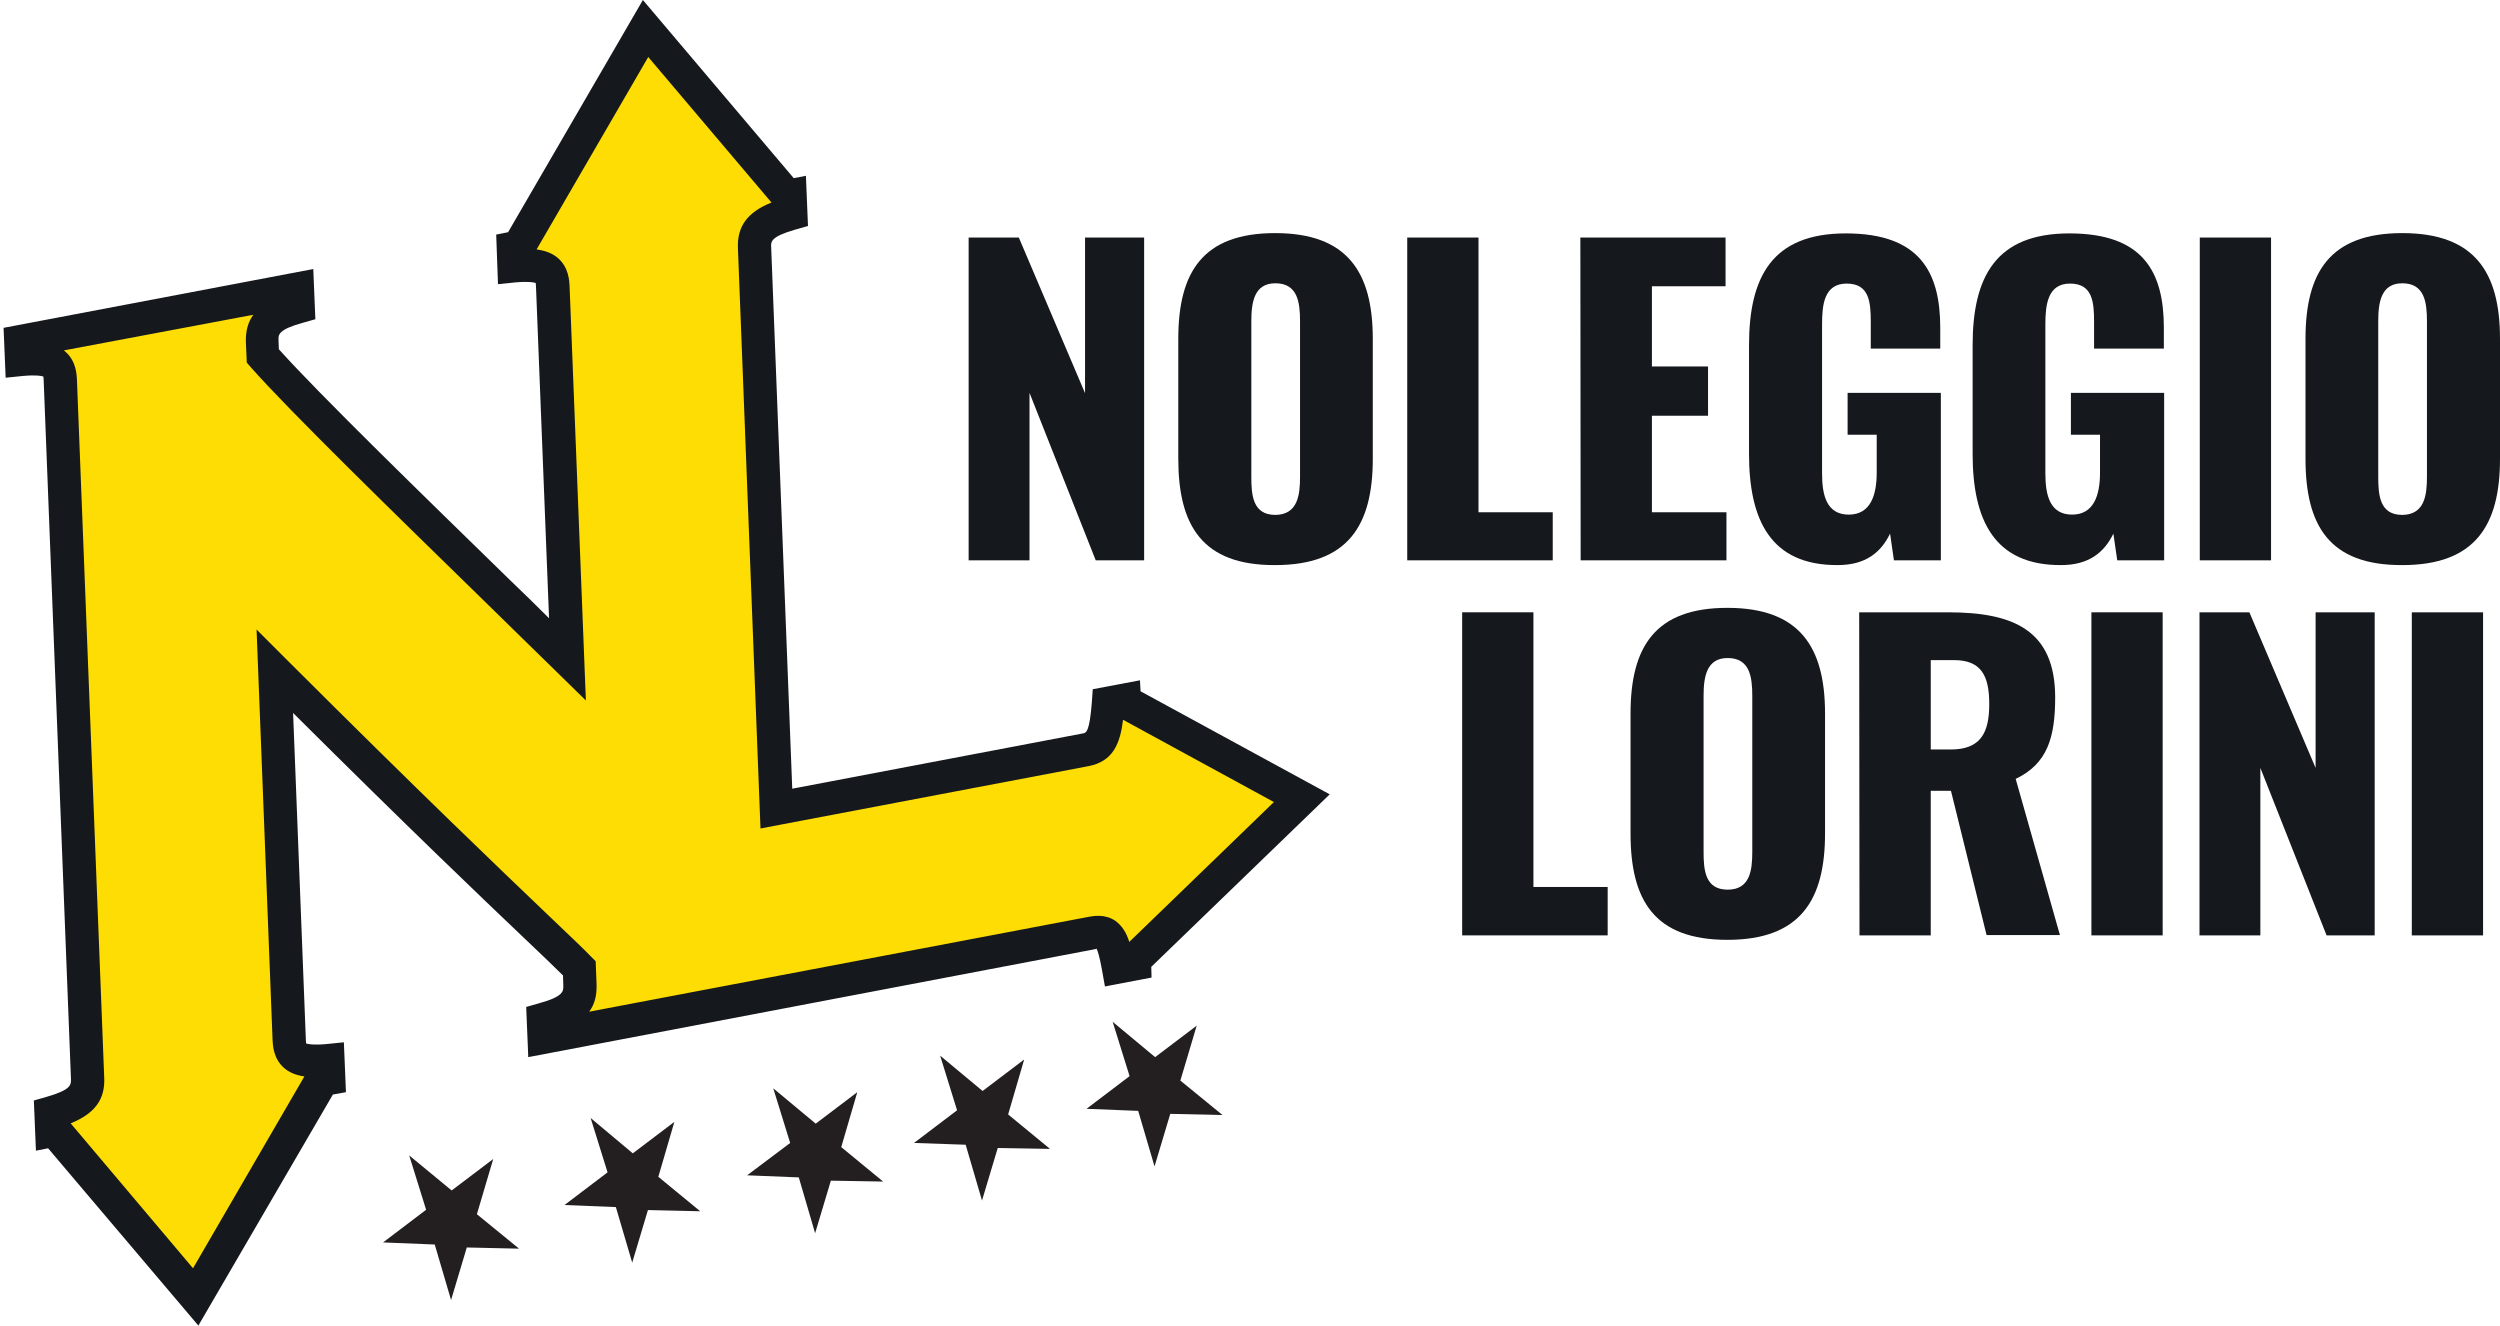 <?xml version="1.0" encoding="utf-8"?>
<!-- Generator: Adobe Illustrator 27.1.0, SVG Export Plug-In . SVG Version: 6.00 Build 0)  -->
<svg version="1.1" id="Livello_1" xmlns="http://www.w3.org/2000/svg" xmlns:xlink="http://www.w3.org/1999/xlink" x="0px" y="0px"
	 viewBox="0 0 841.9 446.4" style="enable-background:new 0 0 841.9 446.4;" xml:space="preserve">
<style type="text/css">
	.st0{fill:#FEDD04;}
	.st1{fill:#15191D;}
	.st2{fill:#231F20;}
</style>
<path class="st0" d="M174.7,83.3l42.7-73.6l47.8,56.4l1-0.2l0.2,6.1c-11.3,3.2-12.5,7-12.3,11.5l7.4,188.9l104.2-19.8
	c5-0.9,6.7-3.8,7.6-15.7l4.6-0.9l0.8-0.2v0.5l59.8,32.5L382,323.5l0.1,1.3l-5.4,1c-1.8-10.4-3.7-12.5-8.7-11.6l-184.7,35.1l-0.2-6.1
	c11.3-3.2,12.5-7,12.3-11.5l-0.2-5.7c-9.7-9.9-35.5-33-102.6-100l4.8,124.3c0.2,4.5,1.7,7.8,13,6.7l0.2,6.1l-2.2,0.4l-42.5,73.3
	l-47.6-56.2l-0.9,0.2l-0.2-6.1c11.3-3.2,12.5-7,12.3-11.5l-9.2-235.4c-0.2-4.5-1.7-7.8-13-6.7L7.1,115l93.2-17.7l0.2,6.1
	c-11.3,3.2-12.5,7-12.3,11.5l0.2,4.9c16.6,18.9,71.7,71.8,102.7,102.2l-4.9-125.7c-0.2-4.5-1.7-7.8-13-6.7l-0.2-6.1L174.7,83.3z"/>
<path class="st1" d="M23.8,378.3L65,427.1l37.5-64.6c-2.9-0.4-5.2-1.4-6.9-2.9c-3.5-3.1-3.7-7.5-3.8-9.1L86.4,212l10.1,10.1
	c45.8,45.7,72,70.7,87.6,85.6c7.1,6.8,11.9,11.3,15,14.5l1.5,1.5l0.3,7.8c0.1,3.7-0.6,6.7-2.5,9.2l168.5-32c1.3-0.2,5.2-1,8.7,1.4
	c2.2,1.6,3.7,3.9,4.7,7.1l48.7-47.1l-50.8-27.7c-1,8.1-3.4,14-11.6,15.6l-110.5,21l-7.6-195.4c-0.3-7.3,3.1-12.1,11.3-15.4l-41.5-49
	L180.7,84c3.1,0.4,5.5,1.4,7.3,3c3.5,3.1,3.7,7.5,3.8,9.1l5.5,139.8l-10-9.8c-6.8-6.6-14.7-14.4-23.1-22.6
	c-29.7-29-66.7-65-79.8-79.9l-1.3-1.5l-0.3-6.9c-0.1-3.7,0.7-6.7,2.5-9.2l-63.8,12c0.2,0.2,0.4,0.3,0.6,0.5c3.5,3.1,3.7,7.5,3.8,9.1
	L35.1,363C35.4,370.3,31.9,375,23.8,378.3 M66.8,446.4l-50.6-59.7l-4.1,0.8l-0.7-16.9l4.2-1.2c8.4-2.4,8.3-4.1,8.3-5.9L14.7,128
	c0-0.6-0.1-1-0.1-1.2c-0.6-0.2-2.3-0.6-6.8-0.2l-5.9,0.6l-0.7-16.8l104.3-19.8l0.7,16.9l-4.2,1.2c-8.4,2.3-8.3,4.1-8.2,5.9l0.1,3
	c13.8,15.4,49.3,49.9,77.9,77.8c4.6,4.4,9,8.7,13.1,12.8l-4.4-111.7c0-0.6-0.1-1-0.1-1.2c-0.6-0.2-2.3-0.6-6.8-0.2l-5.9,0.6
	L167.1,79l4-0.8L216.5,0l50.8,60l4.1-0.8l0.7,16.9l-4.2,1.2c-8.4,2.4-8.3,4.1-8.2,5.9l7.1,182.4l97.8-18.6c1.2-0.2,2.3-0.4,3.1-10.6
	l0.3-4.3l15.9-3l0.2,3.7l63.7,34.7l-60.1,58.1l0.1,3.6l-15.7,3l-1-5.6c-0.8-4.4-1.4-6.3-1.8-7.1c-0.1,0-0.2,0-0.3,0.1L177.9,356
	l-0.7-16.9l4.2-1.2c8.4-2.3,8.3-4.1,8.3-5.9l-0.1-3.5c-3-3-7.2-7-13.2-12.7c-14.5-13.8-38-36.2-77.7-75.7l4.3,110.1
	c0,0.6,0.1,1,0.1,1.2c0.6,0.2,2.3,0.6,6.8,0.2l5.9-0.6l0.7,16.8l-4.4,0.8L66.8,446.4z"/>
<g>
	<path class="st1" d="M326.2,80h16.9l22.3,52.4V80h19.9v108.7H369l-22.3-56.4v56.4h-20.5C326.2,188.8,326.2,80,326.2,80z"/>
	<path class="st1" d="M396.8,154.5v-40.4c0-22.4,8.2-35.6,32.6-35.6s32.9,13.2,32.9,35.6v40.4c0,22.4-8.3,35.8-32.9,35.8
		C404.9,190.4,396.8,177,396.8,154.5L396.8,154.5z M437.8,160.6v-52.4c0-6.4-0.8-12.8-8.3-12.8c-7.1,0-8.1,6.3-8.1,12.8v52.4
		c0,6.2,0.5,12.8,8.1,12.8C437,173.3,437.8,166.8,437.8,160.6z"/>
	<path class="st1" d="M473.9,80h24v92.5h25v16.2h-49C473.9,188.8,473.9,80,473.9,80z"/>
	<path class="st1" d="M532.2,80h48.9v16.4h-24.8v27h18.9V140h-18.9v32.5h25.1v16.2h-49.1L532.2,80L532.2,80z"/>
	<path class="st1" d="M589,152.8v-36.5c0-23.1,7.8-37.7,32.6-37.7s31.8,12.9,31.8,31.8v7H630v-8.9c0-6.8-0.5-13-8.1-13
		s-8.3,7.1-8.3,13.7v50.3c0,7.4,1.6,13.8,9,13.8s9.4-6.7,9.4-14.1v-12.8h-9.8v-14.1h31.4v56.4h-15.8l-1.3-9
		c-3,6.2-8.1,10.6-17.6,10.6C596.3,190.4,589,175.2,589,152.8L589,152.8z"/>
	<path class="st1" d="M664.3,152.8v-36.5c0-23.1,7.8-37.7,32.6-37.7s31.8,12.9,31.8,31.8v7h-23.5v-8.9c0-6.8-0.5-13-8.1-13
		c-7.5,0-8.3,7.1-8.3,13.7v50.3c0,7.4,1.6,13.8,9,13.8s9.4-6.7,9.4-14.1v-12.8h-9.8v-14.1h31.4v56.4H713l-1.3-9
		c-3,6.2-8.1,10.6-17.6,10.6C671.6,190.4,664.3,175.2,664.3,152.8L664.3,152.8z"/>
	<path class="st1" d="M740.8,80h24v108.7h-24C740.8,188.8,740.8,80,740.8,80z"/>
	<path class="st1" d="M776.4,154.5v-40.4c0-22.4,8.2-35.6,32.6-35.6c24.4,0,32.9,13.2,32.9,35.6v40.4c0,22.4-8.3,35.8-32.9,35.8
		C784.4,190.4,776.4,177,776.4,154.5L776.4,154.5z M817.3,160.6v-52.4c0-6.4-0.8-12.8-8.3-12.8c-7.1,0-8.1,6.3-8.1,12.8v52.4
		c0,6.2,0.5,12.8,8.1,12.8C816.5,173.3,817.3,166.8,817.3,160.6z"/>
	<path class="st1" d="M492.4,206.2h24v92.5h25V315h-49L492.4,206.2L492.4,206.2z"/>
	<path class="st1" d="M549.1,280.7v-40.4c0-22.4,8.2-35.6,32.6-35.6s32.9,13.2,32.9,35.6v40.4c0,22.4-8.3,35.8-32.9,35.8
		S549.1,303.2,549.1,280.7z M590.1,286.8v-52.4c0-6.4-0.8-12.8-8.3-12.8c-7.1,0-8.1,6.3-8.1,12.8v52.4c0,6.2,0.5,12.8,8.1,12.8
		S590.1,293,590.1,286.8z"/>
	<path class="st1" d="M626.1,206.2H656c21.9,0,36.1,5.9,36.1,28.7c0,13.4-2.6,22.3-13.3,27.4l14.9,52.6H669l-12-48.6h-6.8V315h-24
		L626.1,206.2L626.1,206.2z M656.9,252.4c10.1,0,13-5.6,13-15.3s-2.8-14.8-11.9-14.8h-7.8v30.1H656.9z"/>
	<path class="st1" d="M704.3,206.2h24V315h-24V206.2z"/>
	<path class="st1" d="M740.6,206.2h16.9l22.3,52.4v-52.4h19.9V315h-16.2l-22.3-56.4V315h-20.5V206.2H740.6z"/>
	<path class="st1" d="M812.2,206.2h24V315h-24V206.2z"/>
</g>
<polygon class="st2" points="316.6,355.5 322.3,373.9 307.8,384.9 325.2,385.5 330.7,404.3 336,386.6 353.6,386.9 339.5,375.3 
	344.9,356.8 330.9,367.4 "/>
<polygon class="st2" points="374.7,344.1 380.4,362.4 365.9,373.4 383.3,374.1 388.8,392.8 394.1,375.1 411.7,375.5 397.5,363.9 
	403,345.4 389,356 "/>
<polygon class="st2" points="260.4,366.5 266.1,384.9 251.6,395.8 269,396.5 274.5,415.3 279.8,397.6 297.4,397.9 283.3,386.3 
	288.7,367.8 274.7,378.4 "/>
<polygon class="st2" points="198.9,376.5 204.6,394.8 190.1,405.8 207.4,406.5 212.9,425.2 218.2,407.5 235.8,407.9 221.7,396.3 
	227.1,377.8 213.1,388.4 "/>
<polygon class="st2" points="137.8,389.1 143.5,407.4 129,418.4 146.4,419.1 151.9,437.8 157.2,420.1 174.8,420.5 160.6,408.9 
	166.1,390.3 152.1,400.9 "/>
</svg>

